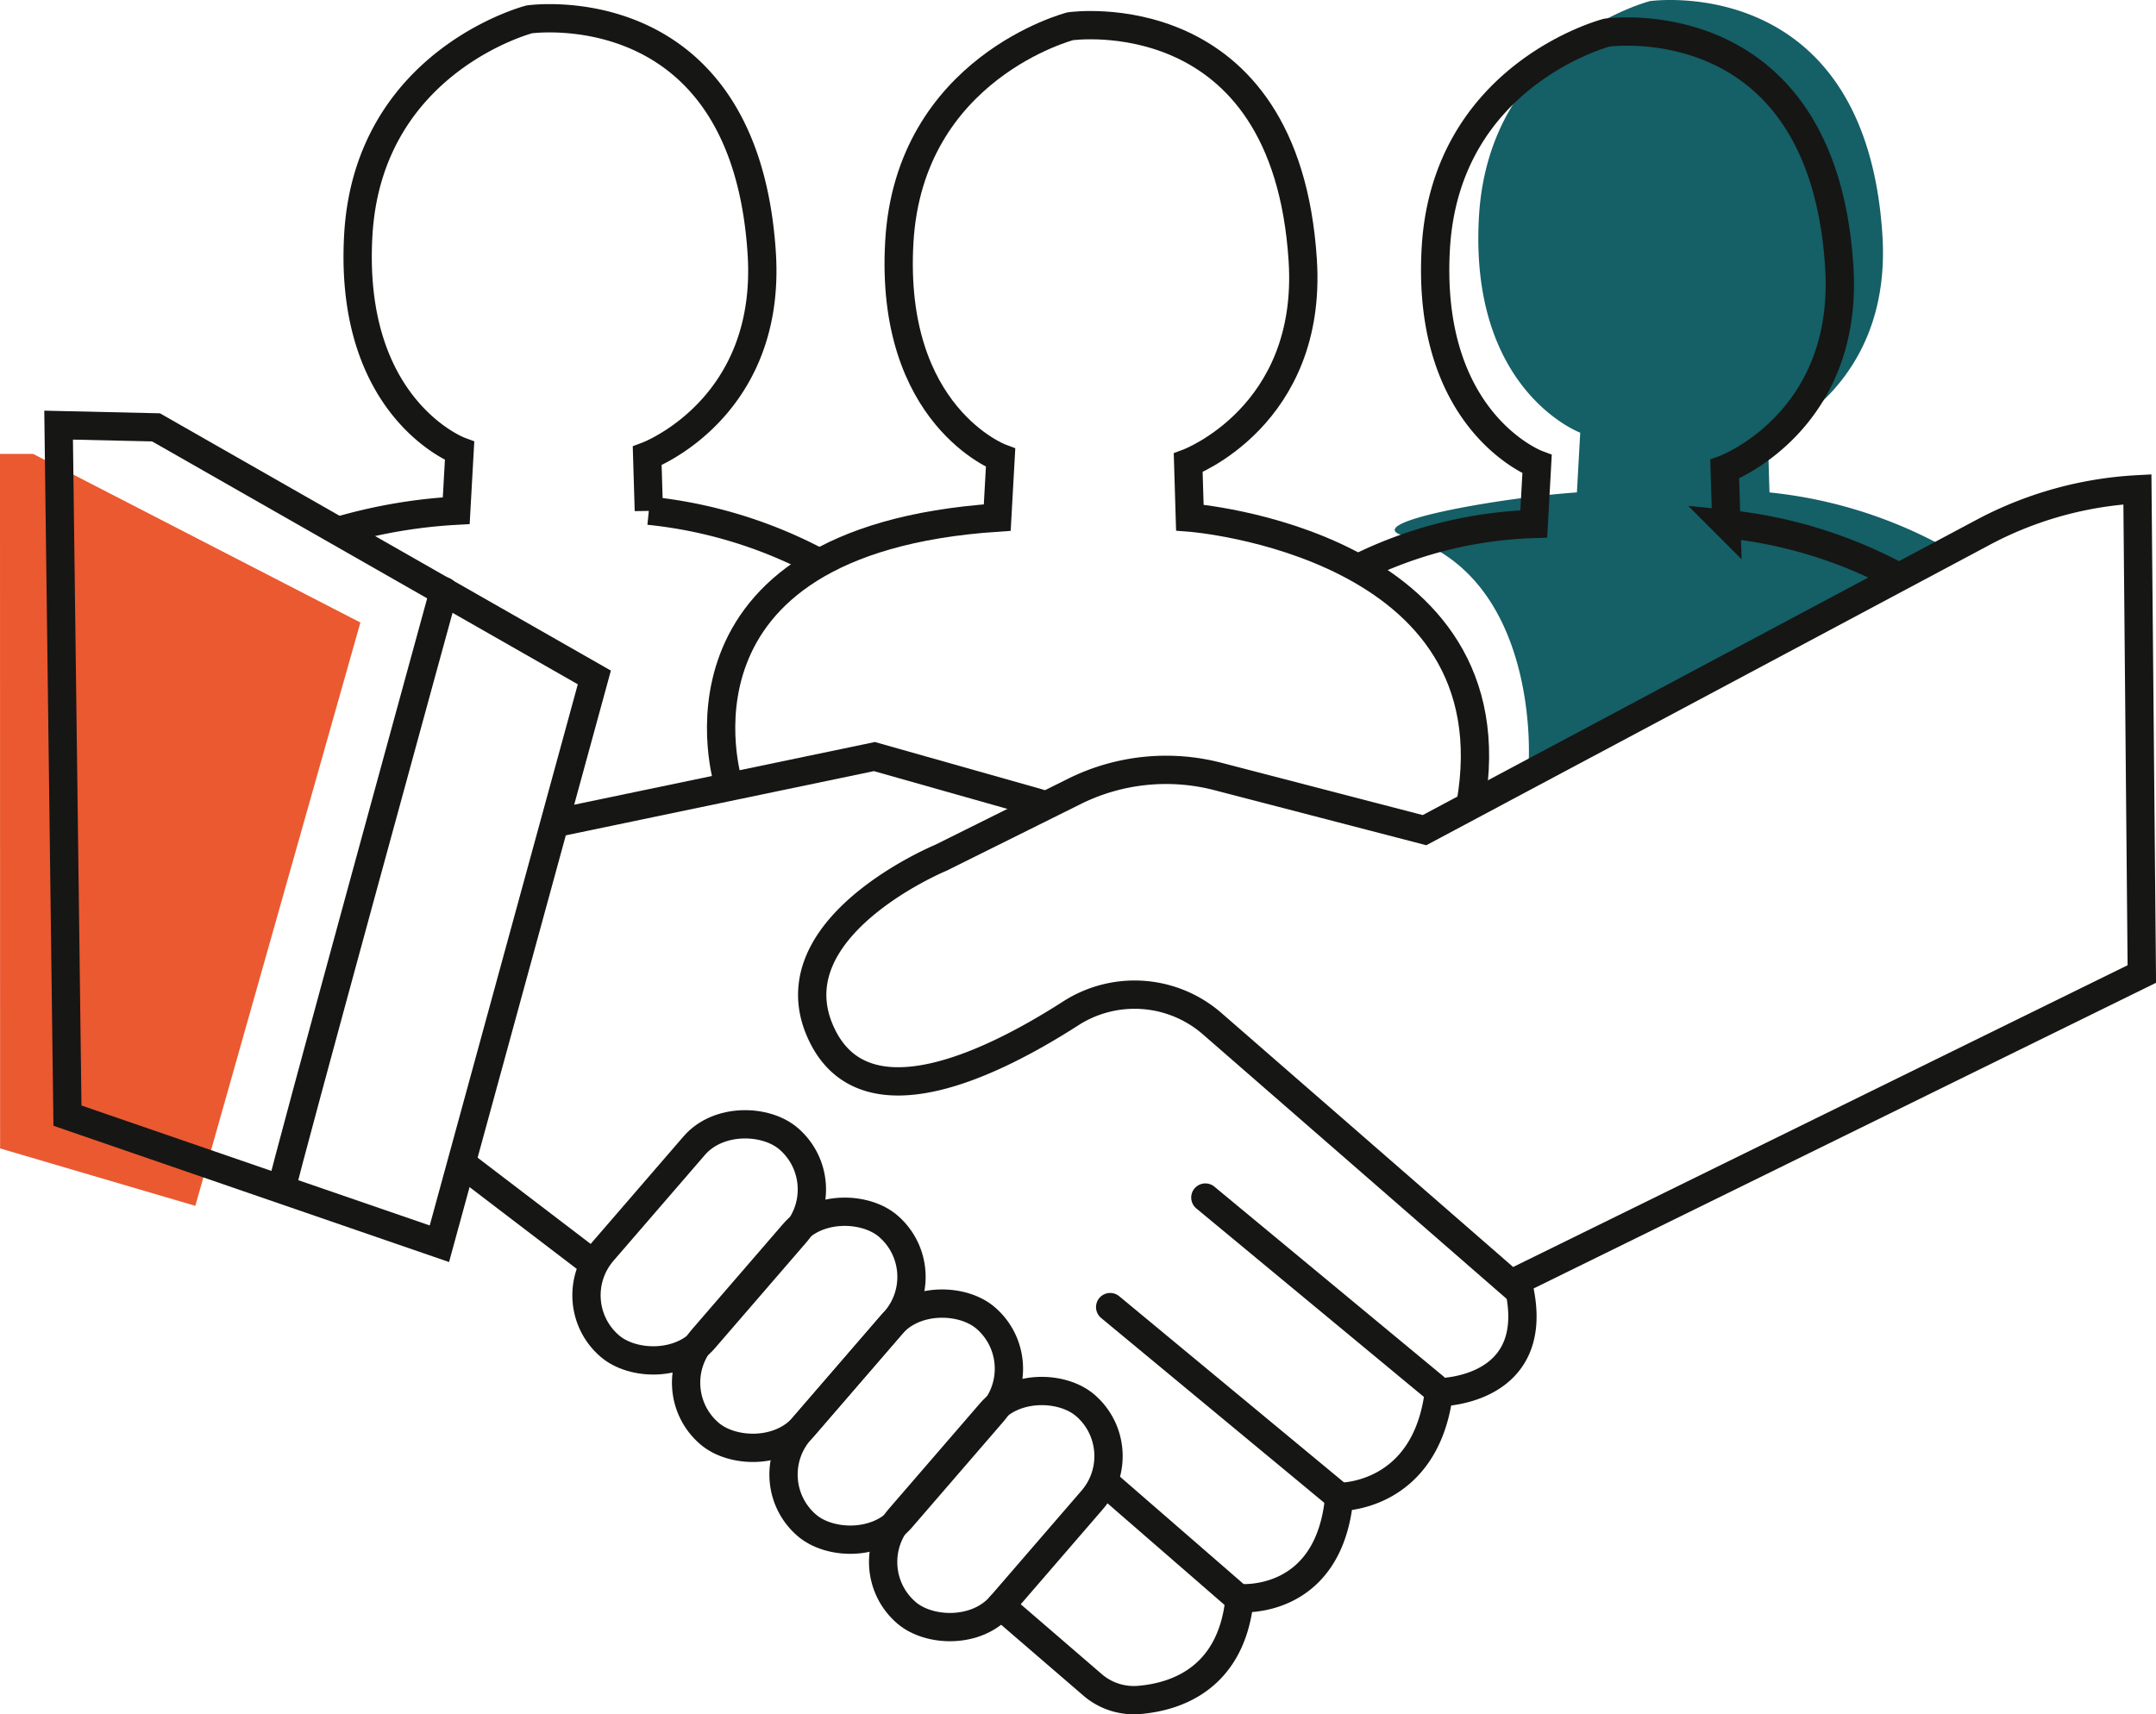 <svg xmlns="http://www.w3.org/2000/svg" width="107.955" height="85.859" viewBox="0 0 107.955 85.859">
  <g id="Groupe_308" data-name="Groupe 308" transform="translate(-105.055 -647.822)">
    <g id="Calque_1" data-name="Calque 1">
      <path id="Tracé_310" data-name="Tracé 310" d="M105.055,670.557h1.661L123.1,679l-8.265,29.217-9.775-2.876Z" fill="#eb5930"/>
    </g>
    <g id="Calque_2" data-name="Calque 2">
      <path id="Tracé_398" data-name="Tracé 398" d="M175.314,674.648c-2.216-.651,4.841-1.9,8.7-2.163l.166-2.992s-5.57-2.079-5.071-10.808,8.563-10.808,8.563-10.808,10.792-1.544,11.639,11.722c.5,7.815-5.737,10.143-5.737,10.143l.083,2.743a23.067,23.067,0,0,1,8.448,2.561L181.6,685.937S182.168,676.661,175.314,674.648Z" fill="#155f66"/>
      <path id="Tracé_399" data-name="Tracé 399" d="M204.35,674.485,176.383,689.4l-10.344-2.688a10.318,10.318,0,0,0-7.188.747l-6.688,3.326s-8.646,3.575-5.9,8.979c2.216,4.363,8.411,1.378,12.4-1.183a5.916,5.916,0,0,1,7.088.512l14.959,13.03L212.3,696.606l-.221-24.276h0A18.545,18.545,0,0,0,204.35,674.485Z" fill="none" stroke="#161615" stroke-linecap="round" stroke-miterlimit="10" stroke-width="1.417"/>
      <path id="Tracé_400" data-name="Tracé 400" d="M127.056,710.115l7.759-28.363-21.948-12.526-4.877-.111.443,34.584Z" fill="none" stroke="#161615" stroke-linecap="round" stroke-miterlimit="10" stroke-width="1.417"/>
      <path id="Tracé_401" data-name="Tracé 401" d="M119.186,707.247c0-.333,8.092-29.818,8.092-29.818" fill="none" stroke="#161615" stroke-linecap="round" stroke-miterlimit="10" stroke-width="1.417"/>
      <path id="Tracé_402" data-name="Tracé 402" d="M133.291,688.957l15.546-3.242,8.23,2.328" fill="none" stroke="#161615" stroke-linecap="round" stroke-miterlimit="10" stroke-width="1.417"/>
      <path id="Tracé_403" data-name="Tracé 403" d="M155.166,728.246l4.64,4a3.167,3.167,0,0,0,2.288.717c1.788-.148,4.638-1.03,5.033-5.1,0,0,4.49.416,4.988-5.071,0,0,4.323.083,4.988-5.237,0,0,5.238,0,3.991-5.321" fill="none" stroke="#161615" stroke-linecap="round" stroke-miterlimit="10" stroke-width="1.417"/>
      <line id="Ligne_1" data-name="Ligne 1" x2="6.318" y2="4.822" transform="translate(128.386 706.249)" fill="none" stroke="#161615" stroke-linecap="round" stroke-miterlimit="10" stroke-width="1.417"/>
      <rect id="Rectangle_214" data-name="Rectangle 214" width="13.713" height="6.706" rx="3.353" transform="translate(133.045 713.043) rotate(-49.183)" fill="none" stroke="#161615" stroke-linecap="round" stroke-miterlimit="10" stroke-width="1.417"/>
      <rect id="Rectangle_215" data-name="Rectangle 215" width="13.713" height="6.706" rx="3.353" transform="translate(138.033 717.422) rotate(-49.183)" fill="none" stroke="#161615" stroke-linecap="round" stroke-miterlimit="10" stroke-width="1.417"/>
      <rect id="Rectangle_216" data-name="Rectangle 216" width="13.713" height="6.706" rx="3.353" transform="translate(142.911 722.022) rotate(-49.183)" fill="none" stroke="#161615" stroke-linecap="round" stroke-miterlimit="10" stroke-width="1.417"/>
      <rect id="Rectangle_217" data-name="Rectangle 217" width="13.713" height="6.706" rx="3.353" transform="translate(147.899 726.4) rotate(-49.183)" fill="none" stroke="#161615" stroke-linecap="round" stroke-miterlimit="10" stroke-width="1.417"/>
      <line id="Ligne_2" data-name="Ligne 2" x1="11.473" y1="9.505" transform="translate(160.643 713.288)" fill="none" stroke="#161615" stroke-linecap="round" stroke-miterlimit="10" stroke-width="1.417"/>
      <line id="Ligne_3" data-name="Ligne 3" x1="6.54" y1="5.681" transform="translate(160.421 722.1)" fill="none" stroke="#161615" stroke-linecap="round" stroke-miterlimit="10" stroke-width="1.417"/>
      <line id="Ligne_4" data-name="Ligne 4" x1="11.473" y1="9.505" transform="translate(165.409 707.801)" fill="none" stroke="#161615" stroke-linecap="round" stroke-miterlimit="10" stroke-width="1.417"/>
      <path id="Tracé_404" data-name="Tracé 404" d="M141.522,687.045s-3.825-12.138,13.467-13.3l.167-2.992s-5.57-2.079-5.071-10.808,8.562-10.808,8.562-10.808,10.793-1.544,11.639,11.722c.5,7.815-5.736,10.143-5.736,10.143l.083,2.743s16.378,1.247,14.05,14.383" fill="none" stroke="#161615" stroke-linecap="round" stroke-miterlimit="10" stroke-width="1.417"/>
      <path id="Tracé_405" data-name="Tracé 405" d="M173.153,676.228a21.252,21.252,0,0,1,8.7-2.163l.166-2.993s-5.57-2.078-5.071-10.808,8.563-10.807,8.563-10.807,10.792-1.545,11.639,11.722c.5,7.815-5.736,10.142-5.736,10.142l.083,2.744a23.073,23.073,0,0,1,8.448,2.561" fill="none" stroke="#161615" stroke-linecap="round" stroke-miterlimit="10" stroke-width="1.417"/>
      <path id="Tracé_406" data-name="Tracé 406" d="M122.01,674.408A26.088,26.088,0,0,1,127.9,673.4l.167-2.993s-5.57-2.078-5.072-10.808,8.563-10.807,8.563-10.807,10.792-1.545,11.639,11.722c.5,7.815-5.736,10.142-5.736,10.142l.083,2.744a23.066,23.066,0,0,1,8.448,2.561" fill="none" stroke="#161615" stroke-linecap="round" stroke-miterlimit="10" stroke-width="1.417"/>
    </g>
  </g>
</svg>
